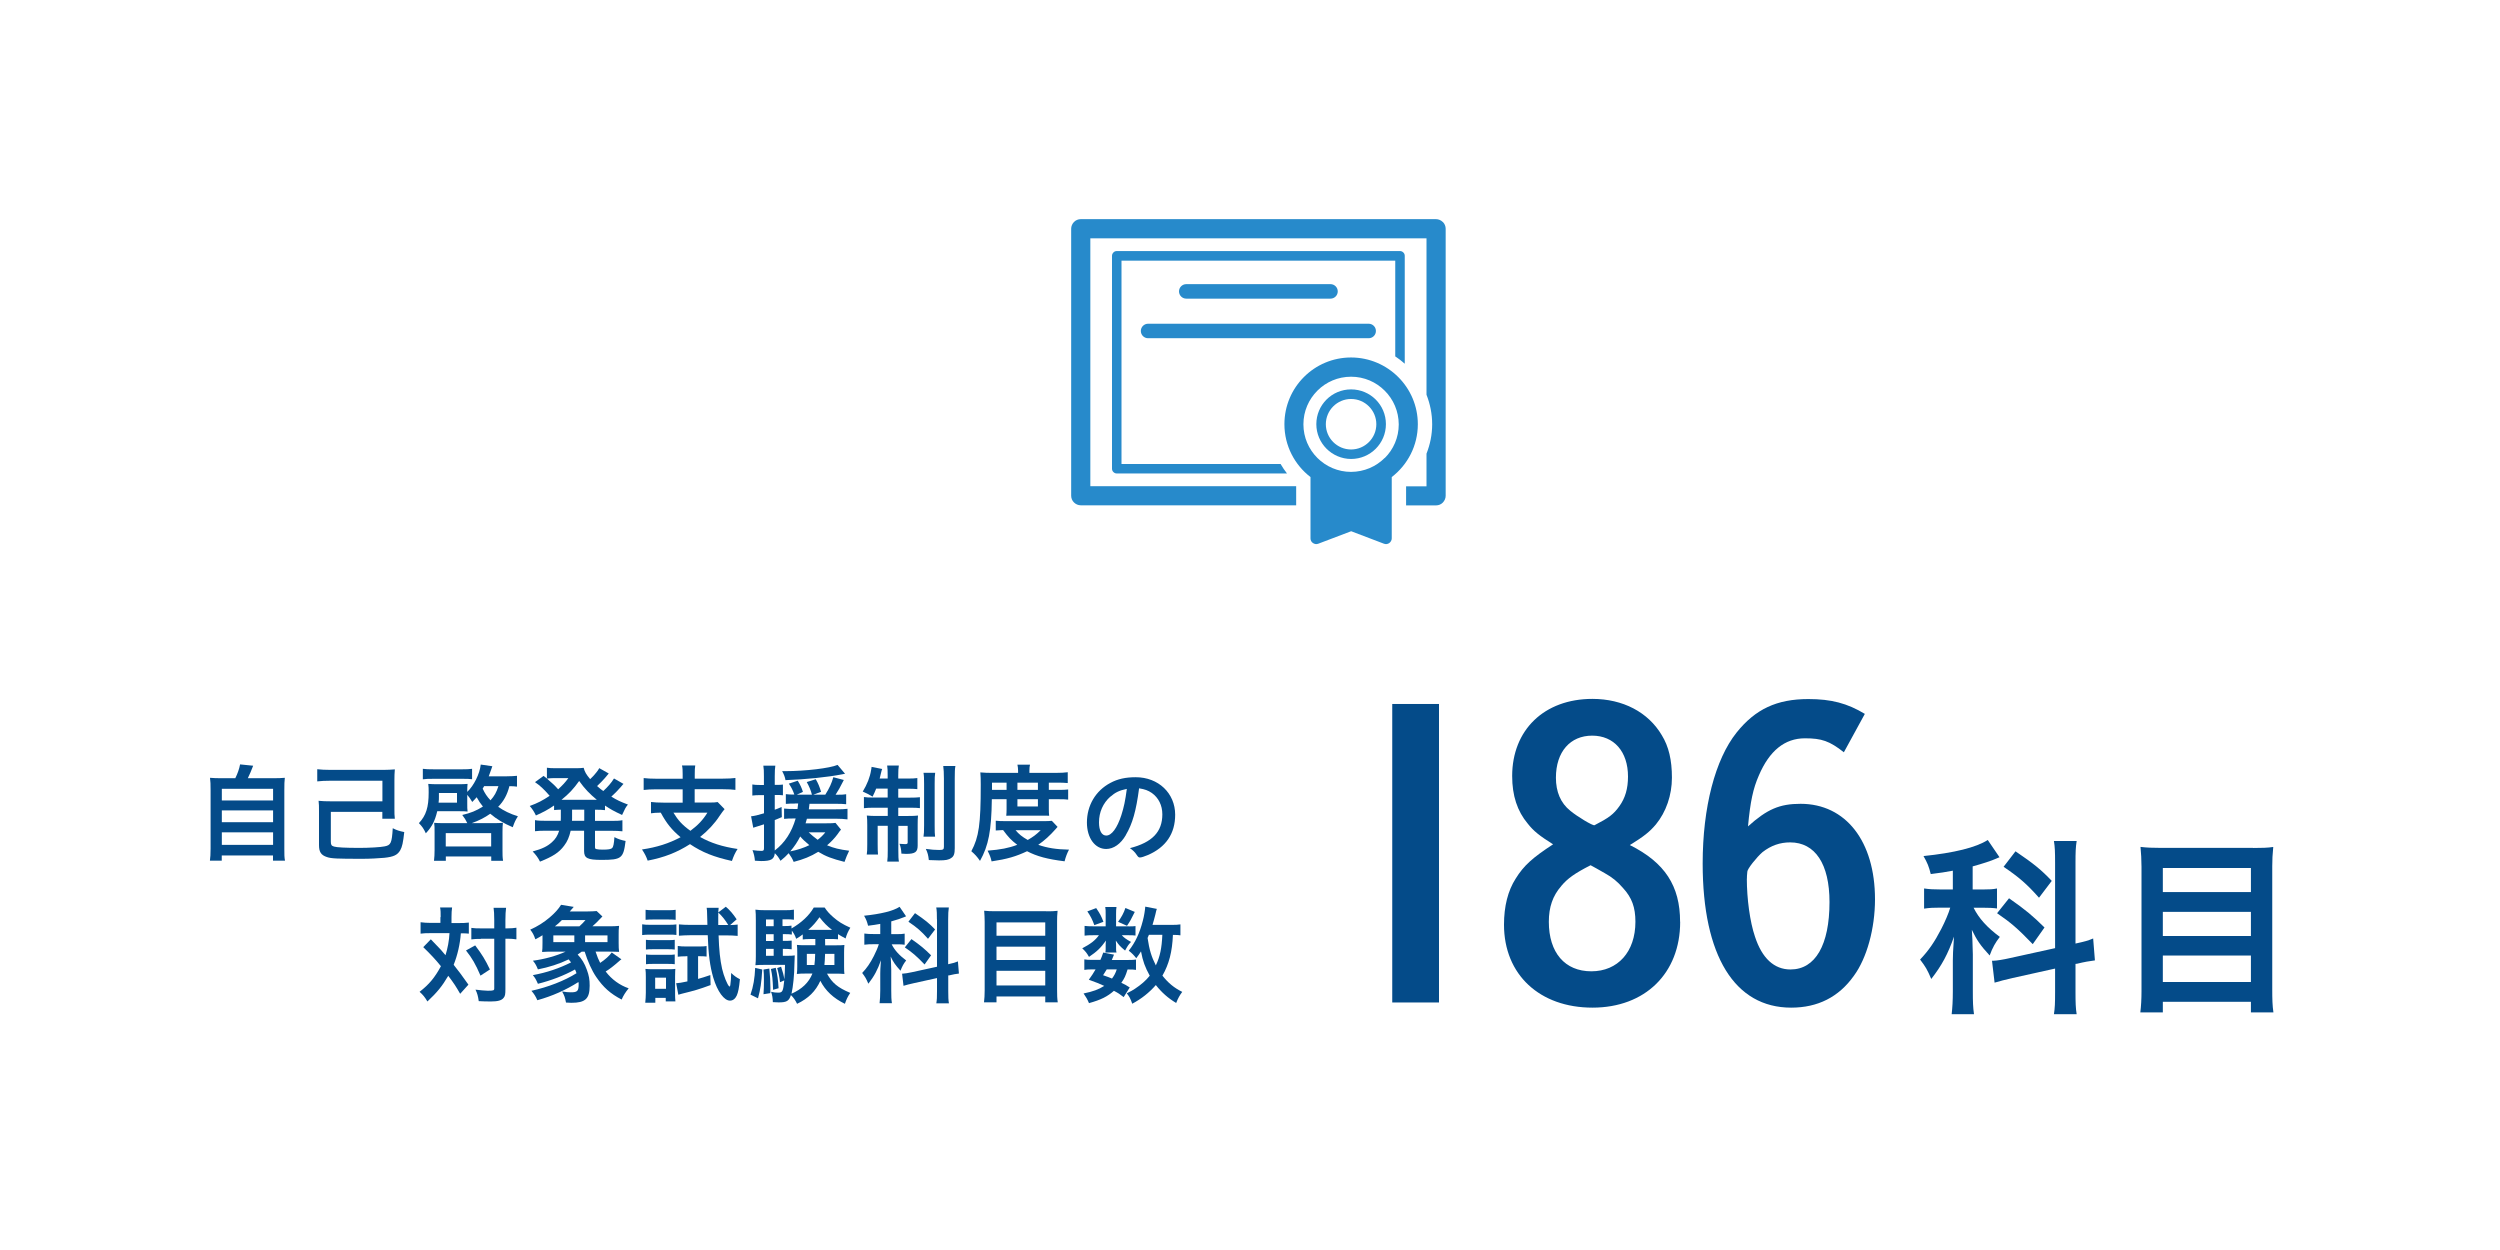 <?xml version="1.0" encoding="UTF-8"?>
<svg id="_レイヤー_1" data-name=" レイヤー 1" xmlns="http://www.w3.org/2000/svg" width="105.83mm" height="52.92mm" viewBox="0 0 300 150">
  <defs>
    <style>
      .cls-1 {
        fill: #278acb;
      }

      .cls-1, .cls-2, .cls-3 {
        stroke-width: 0px;
      }

      .cls-2 {
        fill: #fff;
      }

      .cls-3 {
        fill: #044b89;
      }
    </style>
  </defs>
  <rect class="cls-2" width="300" height="150"/>
  <g>
    <path class="cls-3" d="M28.24,93.37c.27-.55.46-1.07.57-1.65l1.57.16c-.22.58-.4,1-.64,1.5h2.89c.73,0,1.12-.01,1.55-.05-.05.42-.06.74-.06,1.52v6.99c0,.73,0,1.04.08,1.43h-1.44v-.62h-6.15v.62h-1.42c.05-.31.08-.85.08-1.44v-6.98c0-.73-.01-1.1-.07-1.52.42.04.81.05,1.52.05h1.52,0ZM26.62,96.05h6.15v-1.4h-6.15v1.4ZM26.62,98.66h6.15v-1.42h-6.15v1.42ZM26.62,101.38h6.15v-1.51h-6.15v1.51Z"/>
    <path class="cls-3" d="M46.01,92.38c.49,0,.92-.03,1.37-.06-.04.43-.05.83-.05,1.35v3.34c0,.51,0,.86.05,1.23h-1.5v-.82h-6.18v3.56c0,.39.07.51.38.6.31.1,1.33.16,3.07.16,1.12,0,2.54-.08,2.99-.18.77-.14.88-.4.99-2.18.49.25.83.35,1.38.46-.14,1.27-.25,1.78-.48,2.18-.33.57-.78.79-1.91.91-.7.06-1.74.12-2.63.12-3.08,0-3.73-.03-4.26-.21-.7-.23-.95-.61-.95-1.43v-4.06c0-.55,0-.9-.05-1.26.48.05.88.06,1.38.06h6.28v-2.47h-6.21c-.66,0-1.18.03-1.61.08v-1.46c.42.05.94.08,1.61.08h6.34-.01Z"/>
    <path class="cls-3" d="M56.08,98.78c-.18-.38-.32-.61-.61-.99,1.04-.25,1.65-.49,2.48-1.01-.32-.4-.48-.64-.75-1.12-.16.18-.25.29-.53.57-.23-.4-.36-.57-.6-.86v1.01c0,.46,0,.75.04,1-.27-.03-.48-.04-.94-.04h-2.7c-.29,1.18-.6,1.81-1.37,2.65-.26-.56-.42-.79-.83-1.22.86-.92,1.17-1.9,1.17-3.68,0-.48,0-.69-.05-1.03.4.03.62.04,1.14.04h2.46c.52,0,.79-.01,1.12-.04-.03.27-.04.47-.04.96.79-.74,1.5-2.16,1.62-3.28l1.39.2c-.03.08-.07.2-.12.35-.09.26-.21.58-.31.86h2.13c.53,0,.91-.03,1.26-.06v1.3c-.3-.04-.47-.05-.91-.06-.27,1.05-.69,1.81-1.35,2.48.71.49,1.4.83,2.37,1.14-.31.49-.39.66-.62,1.31-1.08-.46-1.91-.95-2.7-1.62-.66.47-1.4.84-2.22,1.13h2.57c.56,0,.84-.01,1.17-.04-.04.29-.05.62-.05,1.14v2.16c0,.52,0,.86.07,1.26h-1.42v-.52h-5.45v.52h-1.42c.05-.44.07-.81.07-1.27v-2.15c0-.51,0-.85-.05-1.14.34.03.61.04,1.18.04h2.81,0ZM50.73,92.25c.36.05.71.06,1.3.06h3.45c.52,0,.81-.01,1.17-.06v1.25c-.26-.04-.64-.05-1.13-.05h-3.48c-.61,0-.97.01-1.3.06v-1.26h0ZM54.84,96.31v-1.16h-2.17v.43c0,.23,0,.47-.04.73h2.21ZM53.49,101.57h5.45v-1.6h-5.45v1.6ZM58.1,94.33c-.08.13-.1.17-.18.3.27.58.51.94.94,1.4.47-.52.71-.95.95-1.7h-1.71Z"/>
    <path class="cls-3" d="M67.32,97.15c-.43.01-.52.03-.83.05v-.55c-.74.51-1.2.75-2.18,1.2-.22-.46-.4-.74-.74-1.14.98-.36,1.53-.65,2.39-1.22-.73-.83-1.12-1.2-1.76-1.64l1.03-.75c.14.11.27.21.4.32v-1.3c.23.04.58.06,1.01.06h2.33c.58,0,.78-.01,1.07-.05.13.49.3.79.78,1.36.4-.39.48-.48.73-.79.18-.23.21-.27.26-.36.05-.07.08-.12.1-.17l1.14.64s-.2.23-.48.57c-.22.26-.62.66-.92.94.31.27.44.38.74.6.53-.48.99-1.01,1.29-1.51l1.14.65c-.07.06-.12.13-.34.39-.31.36-.73.79-1.12,1.14.69.42,1.07.6,1.99.95-.29.36-.36.51-.7,1.25-1-.47-1.4-.69-2.05-1.13v.55c-.36-.04-.6-.05-1.2-.05v1.34h1.98c.62,0,.94-.01,1.31-.08v1.33c-.38-.04-.75-.06-1.31-.06h-1.98v1.87c0,.25.01.29.19.33.16.04.4.06.74.06.66,0,.99-.05,1.13-.2.14-.13.22-.51.27-1.3.47.25.86.36,1.34.46-.26,2.09-.49,2.27-2.89,2.27-1.69,0-2.09-.21-2.09-1.07v-2.43h-1.61c-.17.75-.4,1.3-.78,1.79-.61.83-1.37,1.31-2.9,1.92-.23-.47-.49-.82-.88-1.22,1.16-.32,1.75-.61,2.3-1.1.44-.39.69-.79.88-1.39h-1.59c-.57,0-.91.01-1.31.06v-1.33c.38.07.7.08,1.31.08h1.78c0-.17.01-.25.01-.38v-.96h.02ZM66.37,93.37c-.22,0-.51.03-.74.05.66.57.95.83,1.35,1.29.53-.49.85-.83,1.22-1.34,0,0-1.83,0-1.83,0ZM71.62,95.97c-.92-.77-1.43-1.3-2.12-2.26-.7.98-1.22,1.53-2.12,2.26h4.24ZM68.65,98.22c0,.09-.01.14-.01.27h1.47v-1.34h-1.46v1.07Z"/>
    <path class="cls-3" d="M81.92,92.94c0-.53-.01-.77-.08-1.09h1.59c-.05.27-.06.56-.06,1.09v.49h3.35c.68,0,1.14-.03,1.53-.08v1.43c-.35-.05-.87-.08-1.52-.08h-3.37v1.6h1.68c.55,0,.84-.01,1.08-.06l.83.85c-.14.16-.36.46-.6.81-.58.9-1.4,1.78-2.34,2.53,1.3.73,2.69,1.17,4.5,1.44-.3.47-.46.81-.68,1.44-2.17-.48-3.55-1.03-5.03-2.02-1.57,1-3.07,1.59-5.08,1.98-.18-.51-.34-.82-.68-1.34,1.79-.26,3.24-.73,4.63-1.47-1.05-.88-1.68-1.65-2.38-2.95-.58.01-.82.03-1.17.08v-1.36c.36.05.88.08,1.51.08h2.29v-1.6h-3.17c-.65,0-1.12.03-1.51.08v-1.43c.4.05.87.08,1.52.08h3.16v-.49h0ZM80.81,97.51c.55.91,1.08,1.5,2.04,2.18.92-.69,1.5-1.3,2.04-2.18h-4.08Z"/>
    <path class="cls-3" d="M95.41,96.42c-.4,0-.79.01-1.11.04v-1.17c.27.04.53.05.95.05h.07c-.16-.48-.35-.86-.66-1.31l1.07-.35c.3.49.48.87.62,1.34l-.73.33h1.81c-.13-.52-.33-.99-.62-1.51l1.08-.34c.3.51.44.87.64,1.51l-.92.34h1.43c.52-.85.74-1.33.96-2.09l1.26.33c-.46.9-.66,1.27-.99,1.77h.29c.46,0,.7-.01.98-.06v1.2c-.33-.04-.72-.05-1.2-.05h-3.2c-.03.26-.05.46-.08.66h3.22c.7,0,1.05-.01,1.42-.06v1.27c-.34-.05-.88-.08-1.42-.08h-3.45c-.07.25-.09.34-.16.55h2.52c.56,0,.83-.01,1.07-.05l.66.81c-.09.09-.23.28-.43.57-.31.43-.77.91-1.24,1.31.78.33,1.51.51,2.65.65-.23.47-.36.78-.56,1.34-1.51-.38-2.22-.65-3.15-1.21-.91.56-1.78.91-2.95,1.21-.14-.36-.34-.69-.6-1.04-.34.36-.51.53-.98.91-.26-.46-.38-.61-.68-.91-.09.73-.44.94-1.65.94-.14,0-.33-.01-.74-.04-.04-.48-.12-.82-.29-1.27.45.06.77.09,1.07.09.25,0,.31-.06.31-.34v-2.85c-.33.1-.39.13-.69.22-.13.04-.34.1-.6.19l-.26-1.37c.39-.04.79-.13,1.55-.36v-2.18h-.55c-.3,0-.51.01-.85.05v-1.33c.29.05.51.06.86.06h.53v-1.03c0-.61-.01-.94-.07-1.29h1.44c-.05.34-.07.66-.07,1.27v1.04h.33c.26,0,.39-.01.65-.04v1.29c-.26-.03-.39-.04-.65-.04h-.33v1.77c.29-.1.43-.16.82-.33l.03,1.22c-.46.19-.59.25-.85.35v3.65c1.2-.91,2.03-2.18,2.51-3.84h-.21c-.51,0-.86.01-1.18.05v-1.24c.34.04.7.05,1.21.05h.4c.04-.3.05-.42.08-.66h-.42.05ZM101.41,92.85c-.08,0-.19.03-.34.06-1.81.35-4.46.62-6.81.7-.08-.42-.17-.64-.4-1.08h.4c2.38,0,5.32-.35,6.25-.75,0,0,.9,1.07.9,1.07ZM94.83,102.16c.83-.16,1.62-.42,2.29-.75-.52-.43-.83-.73-1.09-1.04-.35.68-.71,1.21-1.2,1.79ZM97.04,99.87c.33.31.62.57,1.08.9.39-.3.64-.55.92-.9h-2Z"/>
    <path class="cls-3" d="M105.14,94.63c-.16.39-.22.55-.43.96-.48-.29-.71-.4-1.18-.61.53-.87.87-1.73,1-2.57.01-.08.03-.14.03-.16.02-.08.03-.16.03-.23l1.27.25c-.04.1-.1.3-.14.49-.04.16-.12.51-.16.66h.96v-.35c0-.58-.01-.87-.06-1.21h1.4c-.05.31-.07.57-.07,1.18v.38h1.07c.6,0,.9-.01,1.22-.06v1.33c-.34-.04-.66-.05-1.22-.05h-1.07v1.07h1.44c.51,0,.79-.01,1.16-.05v1.31c-.29-.04-.61-.05-1.2-.05h-1.4v.99h1.21c.55,0,.79-.01,1.16-.05-.03.33-.04.55-.04,1.1v2.5c0,.78-.31,1-1.39,1-.06,0-.25-.01-.56-.03-.03-.51-.08-.77-.23-1.18.2.01.52.04.68.04.22,0,.3-.05.3-.19v-2h-1.12v2.95c0,.68.01,1.03.07,1.34h-1.4c.05-.39.06-.72.06-1.37v-2.93h-1.21v2.24c0,.53.01.87.04,1.21h-1.35c.05-.33.06-.56.06-1.22v-2.3c0-.49-.01-.82-.05-1.16.39.04.7.05,1.21.05h1.3v-.99h-1.59c-.56,0-.92.01-1.27.06v-1.34c.31.05.62.06,1.1.06h1.75v-1.07h-1.38ZM112.22,92.73c-.05.35-.06.66-.06,1.3v5.03c0,.75.01,1.01.05,1.33h-1.39c.05-.33.07-.56.07-1.34v-4.99c0-.65-.01-.99-.07-1.33,0,0,1.4,0,1.4,0ZM114.65,91.91c-.07.35-.08.73-.08,1.51v8.35c0,.66-.1.98-.42,1.18-.31.22-.66.29-1.47.29-.13,0-.53-.01-1.22-.04-.07-.6-.13-.84-.36-1.34.58.09,1.16.13,1.6.13.47,0,.57-.06.57-.38v-8.15c0-.75-.03-1.14-.08-1.55h1.46Z"/>
    <path class="cls-3" d="M119.02,95.9c-.05,3.78-.39,5.56-1.42,7.4-.35-.51-.6-.78-1.04-1.16.91-1.7,1.13-3.25,1.13-7.98,0-.6-.01-1.08-.05-1.48.44.04.88.06,1.42.06h3.11v-.27c0-.27-.03-.48-.08-.72h1.51c-.05.21-.07.42-.07.73v.26h3.09c.69,0,1.14-.03,1.51-.08v1.3c-.38-.04-.73-.05-1.31-.05h-.96v.87h1.21c.51,0,.77-.01,1.11-.05v1.22c-.3-.04-.52-.05-1.11-.05h-1.21v1.2c0,.3.01.55.04.78-.19,0-.46-.01-.81-.01h-3.48c-.51,0-.65,0-.86.01.03-.19.04-.52.04-.78v-1.2s-1.77,0-1.77,0ZM126.89,99.24c-.09.09-.17.18-.23.26-.65.74-1.34,1.37-2.07,1.87,1.08.38,2.17.55,3.69.58-.23.44-.39.85-.53,1.4-2.08-.26-3.31-.59-4.5-1.21-1.31.62-2.38.94-4.26,1.22-.1-.47-.21-.74-.48-1.29,1.55-.12,2.54-.31,3.56-.7-.73-.56-1.04-.88-1.7-1.77-.38.01-.61.03-.88.05v-1.17c.31.04.69.05,1.34.05h4.36c.51,0,.71-.01,1.03-.04l.69.73-.02.02ZM120.79,94.78v-.87h-1.75v.87h1.75ZM121.87,99.62c.39.47.79.79,1.46,1.17.65-.38.99-.62,1.55-1.17h-3.01ZM124.55,94.78v-.87h-2.46v.87h2.46ZM122.09,96.77h2.46v-.87h-2.46v.87Z"/>
    <path class="cls-3" d="M135.11,100.19c-.62,1.08-1.48,1.68-2.37,1.68-1.35,0-2.31-1.33-2.31-3.17,0-2.05,1.04-3.82,2.82-4.76.87-.47,1.81-.68,3.04-.68,2.72,0,4.73,1.92,4.73,4.5,0,2.28-1.12,3.91-3.28,4.84-.43.18-.77.29-.94.29-.16,0-.22-.05-.39-.3-.22-.34-.47-.58-.82-.82,2.68-.69,3.89-1.95,3.89-4.06,0-1.08-.46-1.99-1.26-2.56-.46-.31-.82-.44-1.53-.56-.36,2.74-.79,4.24-1.59,5.6h0ZM133.24,95.59c-.87.77-1.36,1.86-1.36,3.08,0,1,.32,1.59.87,1.59.65,0,1.31-.9,1.81-2.44.31-.98.47-1.72.66-3.16-.92.19-1.38.42-1.98.94h0Z"/>
    <path class="cls-3" d="M52.88,110.06c0-.56,0-.83-.07-1.17h1.44c-.05.36-.07.66-.07,1.17v.7h.88c.52,0,.83-.01,1.2-.06v1.33c-.31-.03-.47-.04-.96-.04-.09,1.27-.39,2.6-.86,3.78.66.83.95,1.22,1.77,2.38l-.99,1.1c-.52-.91-.75-1.26-1.43-2.16-.73,1.25-1.34,1.99-2.5,3.08-.33-.55-.52-.78-.94-1.16,1.16-.9,1.83-1.72,2.56-3.07-.58-.73-1.27-1.47-2.12-2.29l.91-.94c.17.17.49.51.97,1.01.12.1.31.34.79.9.26-.82.44-1.79.48-2.65h-2.3c-.47,0-.82.01-1.17.06v-1.37c.38.05.75.08,1.24.08h1.14v-.7l.03.02ZM57.02,113.44c.83,1.1,1.2,1.7,1.77,2.89l-1.13.74c-.59-1.37-1-2.09-1.74-3.02,0,0,1.1-.61,1.1-.61ZM57.73,112.66c-.51,0-.83.01-1.17.06v-1.38c.35.05.61.06,1.18.06h1.57v-.99c0-.73-.03-1.12-.08-1.48h1.5c-.05.39-.08.82-.08,1.48v.99h.16c.52,0,.84-.03,1.16-.08v1.39c-.07,0-.16,0-.29-.03-.12-.03-.53-.04-.87-.04h-.16v6.03c0,.65-.04.86-.22,1.07-.23.3-.69.43-1.51.43-.51,0-.99-.01-1.47-.04-.09-.62-.17-.92-.39-1.38.43.06,1.2.13,1.46.13.71,0,.79-.03.79-.29v-5.95h-1.59v.02Z"/>
    <path class="cls-3" d="M71.47,114.19c.23.69.33.91.55,1.35.6-.39,1.11-.86,1.39-1.25l1.16.82c-.14.1-.18.13-.32.26-.6.53-1.14.95-1.57,1.2.71.95,1.7,1.66,2.76,2.02-.38.47-.64.87-.84,1.35-1.35-.7-2.21-1.47-3.06-2.72-.51-.74-1.03-1.9-1.38-3.03h-.35c-.14.1-.27.19-.49.35.49.51.84,1.08,1.1,1.82.26.71.34,1.16.34,1.92,0,1.57-.52,2.05-2.2,2.05-.14,0-.35-.01-.64-.03-.12-.61-.18-.82-.47-1.33.47.08.78.1,1.05.1.79,0,.94-.14.94-1,0-.12,0-.13-.03-.23-1.5.95-3.13,1.68-4.93,2.18-.2-.46-.38-.75-.71-1.13,2-.44,3.98-1.21,5.41-2.11-.08-.23-.1-.3-.18-.45-1.34.74-2.83,1.31-4.45,1.72-.25-.56-.33-.7-.61-1.04,1.68-.31,3.16-.81,4.59-1.53-.12-.16-.16-.21-.29-.36-1.14.55-2.37.94-3.69,1.2-.21-.52-.34-.73-.6-1.04,1.42-.19,2.81-.58,3.93-1.09h-1.61c-.52,0-.81.01-1.22.04.04-.25.05-.56.05-1.09v-.92c-.33.21-.46.29-.86.49-.16-.49-.31-.77-.61-1.16.86-.38,1.64-.87,2.34-1.47.62-.53,1.05-1.01,1.36-1.51l1.52.25-.48.55h2.02c.44,0,1.05-.03,1.21-.05l.69.65c-.12.12-.14.13-.3.31-.33.35-.53.55-.9.87h1.87c.64,0,.97-.01,1.33-.05-.05.4-.05.64-.05,1.09v.95c0,.46.01.75.05,1.08-.31-.01-.64-.03-1.18-.03h-1.64ZM68.92,113.05v-.81h-2.52v.81h2.52ZM69.53,111.15c.3-.27.53-.51.73-.75h-2.83c-.33.33-.49.48-.84.75h2.95-.01ZM72.9,113.05v-.81h-2.69v.81h2.69Z"/>
    <path class="cls-3" d="M77.06,110.91c.3.05.53.06,1,.06h2.11c.49,0,.74-.01,1-.05v1.27c-.29-.04-.46-.04-.95-.04h-2.16c-.44,0-.68.01-1,.05v-1.3h0ZM77.43,120.33c.04-.38.07-.82.07-1.21v-1.9c0-.39-.01-.68-.05-.96.29.03.46.04.97.04h1.79c.43,0,.65-.01.83-.04-.01.22-.03.44-.03.9v2.13c0,.34.01.58.04.87h-1.16v-.42h-1.25v.58h-1.22.01ZM77.47,109.17c.3.04.52.05,1.01.05h1.59c.49,0,.7-.01,1.01-.05v1.2c-.29-.03-.57-.04-1.01-.04h-1.59c-.44,0-.7.01-1.01.04v-1.2ZM77.51,112.77c.26.03.4.04.79.04h1.9c.39,0,.56-.01.77-.04v1.17c-.25-.03-.4-.04-.77-.04h-1.9c-.38,0-.57.01-.79.04v-1.17ZM77.51,114.53c.26.03.4.04.79.04h1.9c.4,0,.51,0,.77-.04v1.17c-.23-.03-.4-.04-.79-.04h-1.88c-.38,0-.53.01-.78.04v-1.17h-.01ZM78.62,118.65h1.3v-1.34h-1.3v1.34ZM82.28,114.75c-.38,0-.66.01-.95.05v-1.29c.34.05.61.06,1.01.06h1.57c.38,0,.62-.01.88-.05v1.26c-.25-.03-.47-.04-.75-.04h-.27v2.72c.48-.13.73-.21,1.47-.46l.03,1.2c-1.42.52-1.83.64-3.45,1.04-.17.04-.25.06-.42.12l-.26-1.38c.35-.03.64-.06,1.35-.22v-3.02h-.22,0ZM87.64,111c.35,0,.6-.03.88-.06v1.36c-.43-.04-.86-.06-1.35-.06h-.94c.06,1.79.18,2.91.42,4,.2.87.64,1.96.86,2.12.01,0,.03.01.03.01,0,.01.01.01.01.01.04,0,.08-.07.09-.2.05-.29.1-.96.1-1.43.38.35.58.51,1.05.75-.1,1.07-.21,1.57-.38,1.96-.18.39-.47.61-.81.61-.71,0-1.51-1.09-2.01-2.77-.39-1.33-.59-2.82-.66-5.08h-2.12c-.47,0-.94.03-1.34.06v-1.36c.4.04.81.06,1.37.06h2.05l-.04-1.39c0-.23-.01-.42-.05-.66h1.44c-.04.29-.05.47-.05,1.08v.98h1.2c-.34-.56-.7-1.03-1.2-1.5l.91-.69c.47.4.87.86,1.3,1.51l-.77.68h0Z"/>
    <path class="cls-3" d="M91.47,116.33c-.1,1.6-.21,2.37-.51,3.46l-.9-.44c.34-.96.51-1.99.56-3.21l.84.19h.01ZM99.01,112.68c.01.46.01.52.01.75h1.31c.52,0,.75-.01,1-.04-.03.27-.04.6-.04.9v1.68c0,.46.01.65.04.9-.39-.03-.61-.04-.96-.04h-1.13c.62,1.12,1.3,1.68,2.79,2.31-.29.43-.47.79-.64,1.31-1.37-.66-2.34-1.57-2.95-2.76-.56,1.25-1.44,2.12-2.79,2.76-.21-.44-.43-.75-.74-1.05-.23.72-.51.88-1.47.88-.27,0-.43-.01-.7-.03-.01-.49-.07-.85-.21-1.24.36.08.6.1.84.1.53,0,.61-.14.74-1.47l-.51.22c-.04-.51-.2-1.26-.34-1.7l.47-.16c.22.65.31,1,.39,1.51.05-.62.07-.97.08-1.73h-2.54c-.39,0-.7.01-1.01.04.04-.32.05-.64.05-1.08v-4.29c0-.62-.01-.95-.05-1.3.35.05.69.07,1.26.07h2.18c.59,0,.83-.01,1.18-.07v1.21c-.27-.04-.52-.05-.95-.05h-.42v.81h.25c.34,0,.56-.01.83-.05v.34c1.18-.68,2.12-1.55,2.67-2.51h1.31c.29.44.56.74,1.04,1.16.61.53,1.07.82,2.04,1.26-.27.44-.44.81-.57,1.29-.47-.25-.62-.34-.91-.52v.62c-.3-.03-.53-.04-.87-.04h-.7.02ZM92.32,116.22c.09.91.13,1.59.13,2.34,0,.13,0,.34-.01.61l-.82.13c.04-.64.05-.87.05-1.73,0-.6-.01-.74-.05-1.23l.7-.12h0ZM92.84,110.33h-.92v.81h.92v-.81ZM92.84,112.1h-.92v.81h.92v-.81ZM91.92,113.86v.83h.92v-.83h-.92ZM93.09,116.14c.18.74.29,1.49.34,2.44l-.66.19c-.05-1.33-.09-1.68-.26-2.5l.58-.14h0ZM97.17,112.68c-.33,0-.6.01-.84.05v-.61c-.27.21-.39.29-.79.53-.12-.36-.23-.58-.52-.99v.48c-.25-.04-.49-.05-.83-.05h-.25v.81h.23c.38,0,.57-.01.83-.04v1.05c-.27-.04-.51-.05-.83-.05h-.23v.83h.43c.53,0,.75-.01,1-.05-.01.22-.03.51-.04,1.05-.01,1.3-.16,2.72-.35,3.55,1.25-.55,2.08-1.34,2.51-2.42h-.88c-.4,0-.69.01-.99.05.04-.29.05-.53.05-.91v-1.68c0-.4-.01-.6-.04-.9.27.03.48.04.99.04h1.22v-.75h-.67ZM96.82,114.46v1.33h.91c.05-.44.08-.73.09-1.33h-1ZM99.85,111.58c-.64-.49-.96-.82-1.51-1.52-.48.66-.71.94-1.35,1.52h2.86ZM99.01,114.46c-.03.74-.04.96-.08,1.33h1.2v-1.33s-1.12,0-1.12,0Z"/>
    <path class="cls-3" d="M105.63,110.86c-.55.1-.74.13-1.46.22-.13-.51-.22-.74-.48-1.2,2.03-.21,3.5-.57,4.26-1.07l.78,1.14s-.1.05-.21.09c-.31.14-.95.35-1.57.52v1.53h.69c.42,0,.66-.01.92-.06v1.33c-.27-.04-.57-.05-.95-.05h-.61c.35.7.9,1.31,1.74,1.94-.29.36-.48.7-.68,1.23-.62-.68-.86-1.03-1.18-1.7.03.31.05.86.07,1.63v2.44c0,.7.01,1.08.08,1.53h-1.48c.05-.46.08-.9.08-1.53v-2.03c0-.3.01-.64.08-1.59-.4,1.16-.81,1.91-1.51,2.81-.27-.64-.38-.81-.74-1.29.57-.6.96-1.17,1.4-2.03.25-.48.49-1.05.6-1.42h-.65c-.43,0-.74.01-1.09.06v-1.34c.35.05.65.06,1.12.06h.79v-1.25.03ZM112.43,110.33c0-.71-.01-1.05-.08-1.44h1.51c-.06.42-.08.75-.08,1.44v5.37c.7-.16.79-.18,1.17-.34l.12,1.46c-.33.04-.72.1-1.18.22h-.1v1.88c0,.69.01,1.07.08,1.47h-1.51c.07-.43.08-.71.08-1.48v-1.55l-2.81.62c-.48.1-.91.22-1.21.31l-.17-1.46h.1c.17,0,.66-.08,1.07-.17l3.02-.66v-5.68h-.01ZM109.38,112.69c1.13.79,1.56,1.16,2.35,1.94l-.78,1.1c-.99-1.03-1.46-1.43-2.37-2.05l.79-.99h.01ZM109.8,109.57c1.22.83,1.72,1.23,2.41,1.96l-.85,1.12c-.79-.9-1.35-1.38-2.35-2.05,0,0,.79-1.03.79-1.03Z"/>
    <path class="cls-3" d="M125.57,109.35c.58,0,.96-.01,1.34-.06-.05.49-.06.86-.06,1.27v8.19c0,.64.01,1.08.08,1.52h-1.5v-.7h-5.85v.7h-1.5c.05-.42.08-.87.08-1.42v-8.24c0-.47-.03-.92-.06-1.33.4.05.81.06,1.39.06h6.08,0ZM125.43,112.28v-1.6h-5.85v1.6h5.85ZM119.58,115.19h5.85v-1.6h-5.85v1.6ZM119.58,118.25h5.85v-1.76h-5.85v1.76Z"/>
    <path class="cls-3" d="M135.47,111.16c.36,0,.66-.01.79-.04v1.14c-.2-.03-.42-.04-.81-.04h-.83c.23.27.49.46,1.1.81-.33.35-.38.43-.71,1.03-.64-.53-.79-.72-1.11-1.2,0,.21.03.42.03.51v.47c0,.16,0,.31.05.46h-1.34c.03-.13.04-.29.04-.42v-.47c0-.13,0-.27.04-.55-.66.91-1.08,1.31-2.04,1.96-.26-.46-.4-.64-.81-1.03,1-.52,1.59-.98,2-1.57h-.68c-.44,0-.78.01-1.04.05v-1.17c.3.04.58.05,1.05.05h1.48v-1.47c0-.38,0-.6-.05-.85h1.35c-.04.25-.05.46-.05.82v1.5h1.54ZM134.83,119.64c-.46-.36-.64-.48-1.16-.75-.78.69-1.55,1.08-2.99,1.48-.18-.44-.38-.78-.65-1.16,1.12-.23,1.81-.48,2.48-.91-.58-.27-.92-.4-1.85-.74.39-.55.51-.72.81-1.24h-.36c-.46,0-.7.01-.99.06v-1.26c.29.05.52.06.99.06h.94c.12-.26.18-.42.34-.88l1.29.25c-.12.31-.16.4-.26.64h1.98c.44,0,.68-.01.92-.05v1.24c-.26-.04-.47-.05-1.01-.05-.25.79-.36,1.05-.75,1.6.48.22.58.29,1.01.56l-.73,1.16h0ZM131.54,108.96c.47.69.62.98.87,1.65l-1.09.4c-.25-.69-.46-1.09-.84-1.65l1.07-.4h-.01ZM132.81,116.32c-.17.29-.21.35-.44.7.55.19.74.26,1.07.4.27-.36.43-.66.57-1.1h-1.2ZM136.18,109.41c-.49.99-.55,1.1-.94,1.68l-1.07-.48c.4-.55.68-1.05.88-1.66l1.12.47h.01ZM141.63,112.23c-.22-.04-.38-.04-.88-.05-.08,2.02-.47,3.52-1.26,4.89.7.88,1.39,1.46,2.38,1.95-.3.39-.51.77-.73,1.33-.95-.56-1.75-1.27-2.44-2.15-.78.9-1.74,1.66-2.83,2.24-.23-.65-.35-.86-.66-1.25.55-.27.7-.36.99-.55.71-.47,1.29-.96,1.77-1.56-.57-1.03-.83-1.75-1.05-2.92-.22.35-.31.48-.57.82-.27-.35-.55-.64-.9-.9.78-.99,1.3-2.08,1.69-3.6.16-.58.27-1.33.29-1.69l1.39.27c-.05.14-.09.26-.18.69-.09.35-.22.85-.34,1.23h2.18c.58,0,.87-.01,1.17-.06v1.31h-.02ZM137.87,112.17c-.07.17-.12.3-.16.38.21,1.42.46,2.24.99,3.29.51-1.08.71-2.08.78-3.67h-1.61Z"/>
  </g>
  <g>
    <path class="cls-3" d="M234.32,104.48c-.99.19-1.34.23-2.63.4-.23-.92-.4-1.34-.87-2.16,3.67-.38,6.32-1.03,7.71-1.93l1.41,2.07c-.06.03-.19.09-.38.16-.56.26-1.71.63-2.84.94v2.77h1.25c.75,0,1.2-.02,1.67-.12v2.4c-.49-.07-1.03-.09-1.71-.09h-1.1c.63,1.27,1.62,2.37,3.15,3.5-.52.66-.87,1.27-1.22,2.23-1.13-1.22-1.55-1.86-2.14-3.08.05.56.09,1.55.12,2.94v4.42c0,1.27.02,1.95.14,2.77h-2.68c.09-.82.14-1.62.14-2.77v-3.67c0-.54.02-1.15.14-2.87-.73,2.09-1.46,3.45-2.73,5.08-.49-1.15-.68-1.46-1.34-2.33,1.03-1.08,1.74-2.12,2.54-3.67.45-.87.89-1.9,1.08-2.56h-1.17c-.78,0-1.34.02-1.97.12v-2.42c.63.09,1.17.12,2.02.12h1.43v-2.26h-.02ZM246.61,103.52c0-1.29-.02-1.9-.14-2.61h2.73c-.12.75-.14,1.36-.14,2.61v9.7c1.27-.28,1.43-.33,2.12-.61l.21,2.63c-.59.07-1.29.19-2.14.4l-.19.02v3.38c0,1.25.02,1.93.14,2.66h-2.73c.12-.78.14-1.29.14-2.68v-2.8l-5.08,1.13c-.87.19-1.64.4-2.18.56l-.31-2.63h.19c.31,0,1.2-.14,1.93-.31l5.45-1.2v-10.27.02ZM241.09,107.79c2.04,1.43,2.82,2.09,4.25,3.5l-1.41,2c-1.79-1.86-2.63-2.58-4.28-3.71l1.43-1.79h.01ZM241.86,102.15c2.21,1.5,3.1,2.23,4.35,3.55l-1.53,2.02c-1.43-1.62-2.44-2.49-4.25-3.71l1.43-1.86Z"/>
    <path class="cls-3" d="M270.37,101.75c1.06,0,1.74-.02,2.42-.12-.09.89-.12,1.55-.12,2.3v14.8c0,1.15.02,1.95.14,2.75h-2.7v-1.27h-10.57v1.27h-2.7c.09-.75.14-1.57.14-2.56v-14.9c0-.85-.05-1.67-.12-2.4.73.09,1.46.12,2.51.12h11,0ZM270.11,107.04v-2.89h-10.57v2.89h10.57ZM259.54,112.31h10.57v-2.89h-10.57v2.89ZM259.54,117.83h10.57v-3.17h-10.57v3.17Z"/>
  </g>
  <g>
    <path class="cls-1" d="M168.57,43.63v-12.94c0-.15-.06-.3-.17-.4-.11-.11-.25-.17-.4-.17h-33.99c-.15,0-.3.06-.4.17-.11.11-.17.25-.17.4v25.55c0,.15.06.3.17.4.11.11.25.17.4.17h20.43c-.28-.36-.54-.74-.77-1.14h-19.09v-24.4h32.85v11.49c.4.26.78.56,1.14.88h0Z"/>
    <path class="cls-1" d="M173.13,26.63c-.21-.21-.51-.34-.81-.34h-42.63c-.3,0-.6.12-.81.34-.21.21-.34.51-.34.81v32.04c0,.3.12.6.34.81.21.21.51.34.81.34h25.85v-2.29h-24.7v-29.75h40.34v18.77c.43,1.1.68,2.29.68,3.55h0c0,1.24-.25,2.43-.68,3.52v3.92h-2.45v2.29h3.6c.3,0,.6-.12.81-.34s.34-.51.34-.81V27.44c0-.3-.12-.6-.34-.81h-.01Z"/>
    <path class="cls-1" d="M159.66,35.83c.48,0,.87-.39.87-.87s-.39-.87-.87-.87h-17.31c-.48,0-.87.39-.87.87s.39.87.87.87h17.31Z"/>
    <path class="cls-1" d="M136.9,39.71c0,.48.39.87.87.87h26.47c.48,0,.87-.39.87-.87s-.39-.87-.87-.87h-26.47c-.48,0-.87.39-.87.87Z"/>
    <path class="cls-1" d="M162.13,42.89c-4.42,0-8,3.58-8,8.01,0,2.58,1.23,4.88,3.13,6.34v7.36c0,.23.11.44.3.56.19.13.42.16.63.08l3.95-1.5,3.94,1.5c.21.08.45.05.63-.08.18-.13.3-.34.3-.56v-7.36c1.9-1.46,3.13-3.76,3.13-6.34,0-4.42-3.59-8-8.01-8.01h0ZM166.17,54.94c-1.04,1.04-2.46,1.67-4.04,1.68-1.58,0-3-.64-4.04-1.67-1.04-1.04-1.68-2.46-1.68-4.04s.64-3,1.68-4.04,2.46-1.67,4.04-1.67,3.01.64,4.04,1.68c1.04,1.04,1.67,2.46,1.68,4.04,0,1.58-.64,3.01-1.68,4.04v-.02Z"/>
    <path class="cls-1" d="M162.13,46.72c-2.31,0-4.17,1.87-4.17,4.17s1.87,4.17,4.17,4.18c2.31,0,4.18-1.87,4.18-4.18s-1.87-4.17-4.18-4.17ZM162.13,53.93c-1.67,0-3.03-1.36-3.03-3.03s1.36-3.03,3.03-3.03,3.03,1.36,3.03,3.03-1.36,3.03-3.03,3.03Z"/>
  </g>
  <g>
    <path class="cls-3" d="M172.68,84.47v35.82h-5.61v-35.82h5.61Z"/>
    <path class="cls-3" d="M201.62,110.62c0,6.17-4.21,10.29-10.52,10.29s-10.62-3.93-10.62-9.96c0-2.2.47-4.07,1.4-5.52.98-1.59,2.06-2.53,4.49-4.12-1.64-1.03-2.34-1.59-3.04-2.48-1.26-1.5-1.87-3.37-1.87-5.71,0-5.52,3.83-9.26,9.63-9.26,3.65,0,6.69,1.59,8.32,4.35.84,1.36,1.22,2.99,1.22,5.1s-.7,4.12-1.92,5.61c-.75.89-1.45,1.45-3.13,2.48,4.21,2.1,6.03,4.91,6.03,9.21ZM187.36,106.31c-1.03,1.17-1.5,2.53-1.5,4.3,0,3.7,1.92,5.94,5.1,5.94s5.29-2.34,5.29-5.94c0-1.73-.42-2.9-1.5-4.07-.65-.75-1.26-1.26-2.2-1.78-.37-.23-1.68-.94-1.68-.94-1.92.98-2.76,1.59-3.51,2.48ZM194.33,96.73c.7-.98,1.03-2.1,1.03-3.55,0-2.99-1.68-4.91-4.3-4.91s-4.35,1.92-4.35,5.05c0,1.68.56,3.04,1.73,3.97.84.7,2.71,1.82,2.9,1.73,1.73-.89,2.29-1.31,2.99-2.29Z"/>
    <path class="cls-3" d="M221.27,90.27c-1.73-1.36-2.67-1.68-4.68-1.68-2.43,0-4.26,1.5-5.52,4.44-.7,1.59-1.03,3.13-1.31,6.13,2.29-2.06,3.79-2.71,6.31-2.71,5.42,0,8.93,4.49,8.93,11.46,0,3.51-.98,7.06-2.53,9.17-1.82,2.57-4.35,3.83-7.53,3.83-6.78,0-10.62-6.22-10.62-17.3,0-6.74,1.5-12.49,4.07-15.71,2.25-2.81,4.82-4.02,8.61-4.02,2.76,0,4.68.51,6.78,1.78l-2.53,4.63ZM209.62,105.43c0,2.39.37,5.19.98,6.97.84,2.57,2.29,3.93,4.26,3.93,2.99,0,4.68-2.95,4.68-8.09,0-4.58-1.73-7.16-4.72-7.16-1.22,0-2.29.37-3.32,1.17-.7.61-1.82,2.01-1.82,2.34-.05.42-.05.66-.05.84Z"/>
  </g>
</svg>